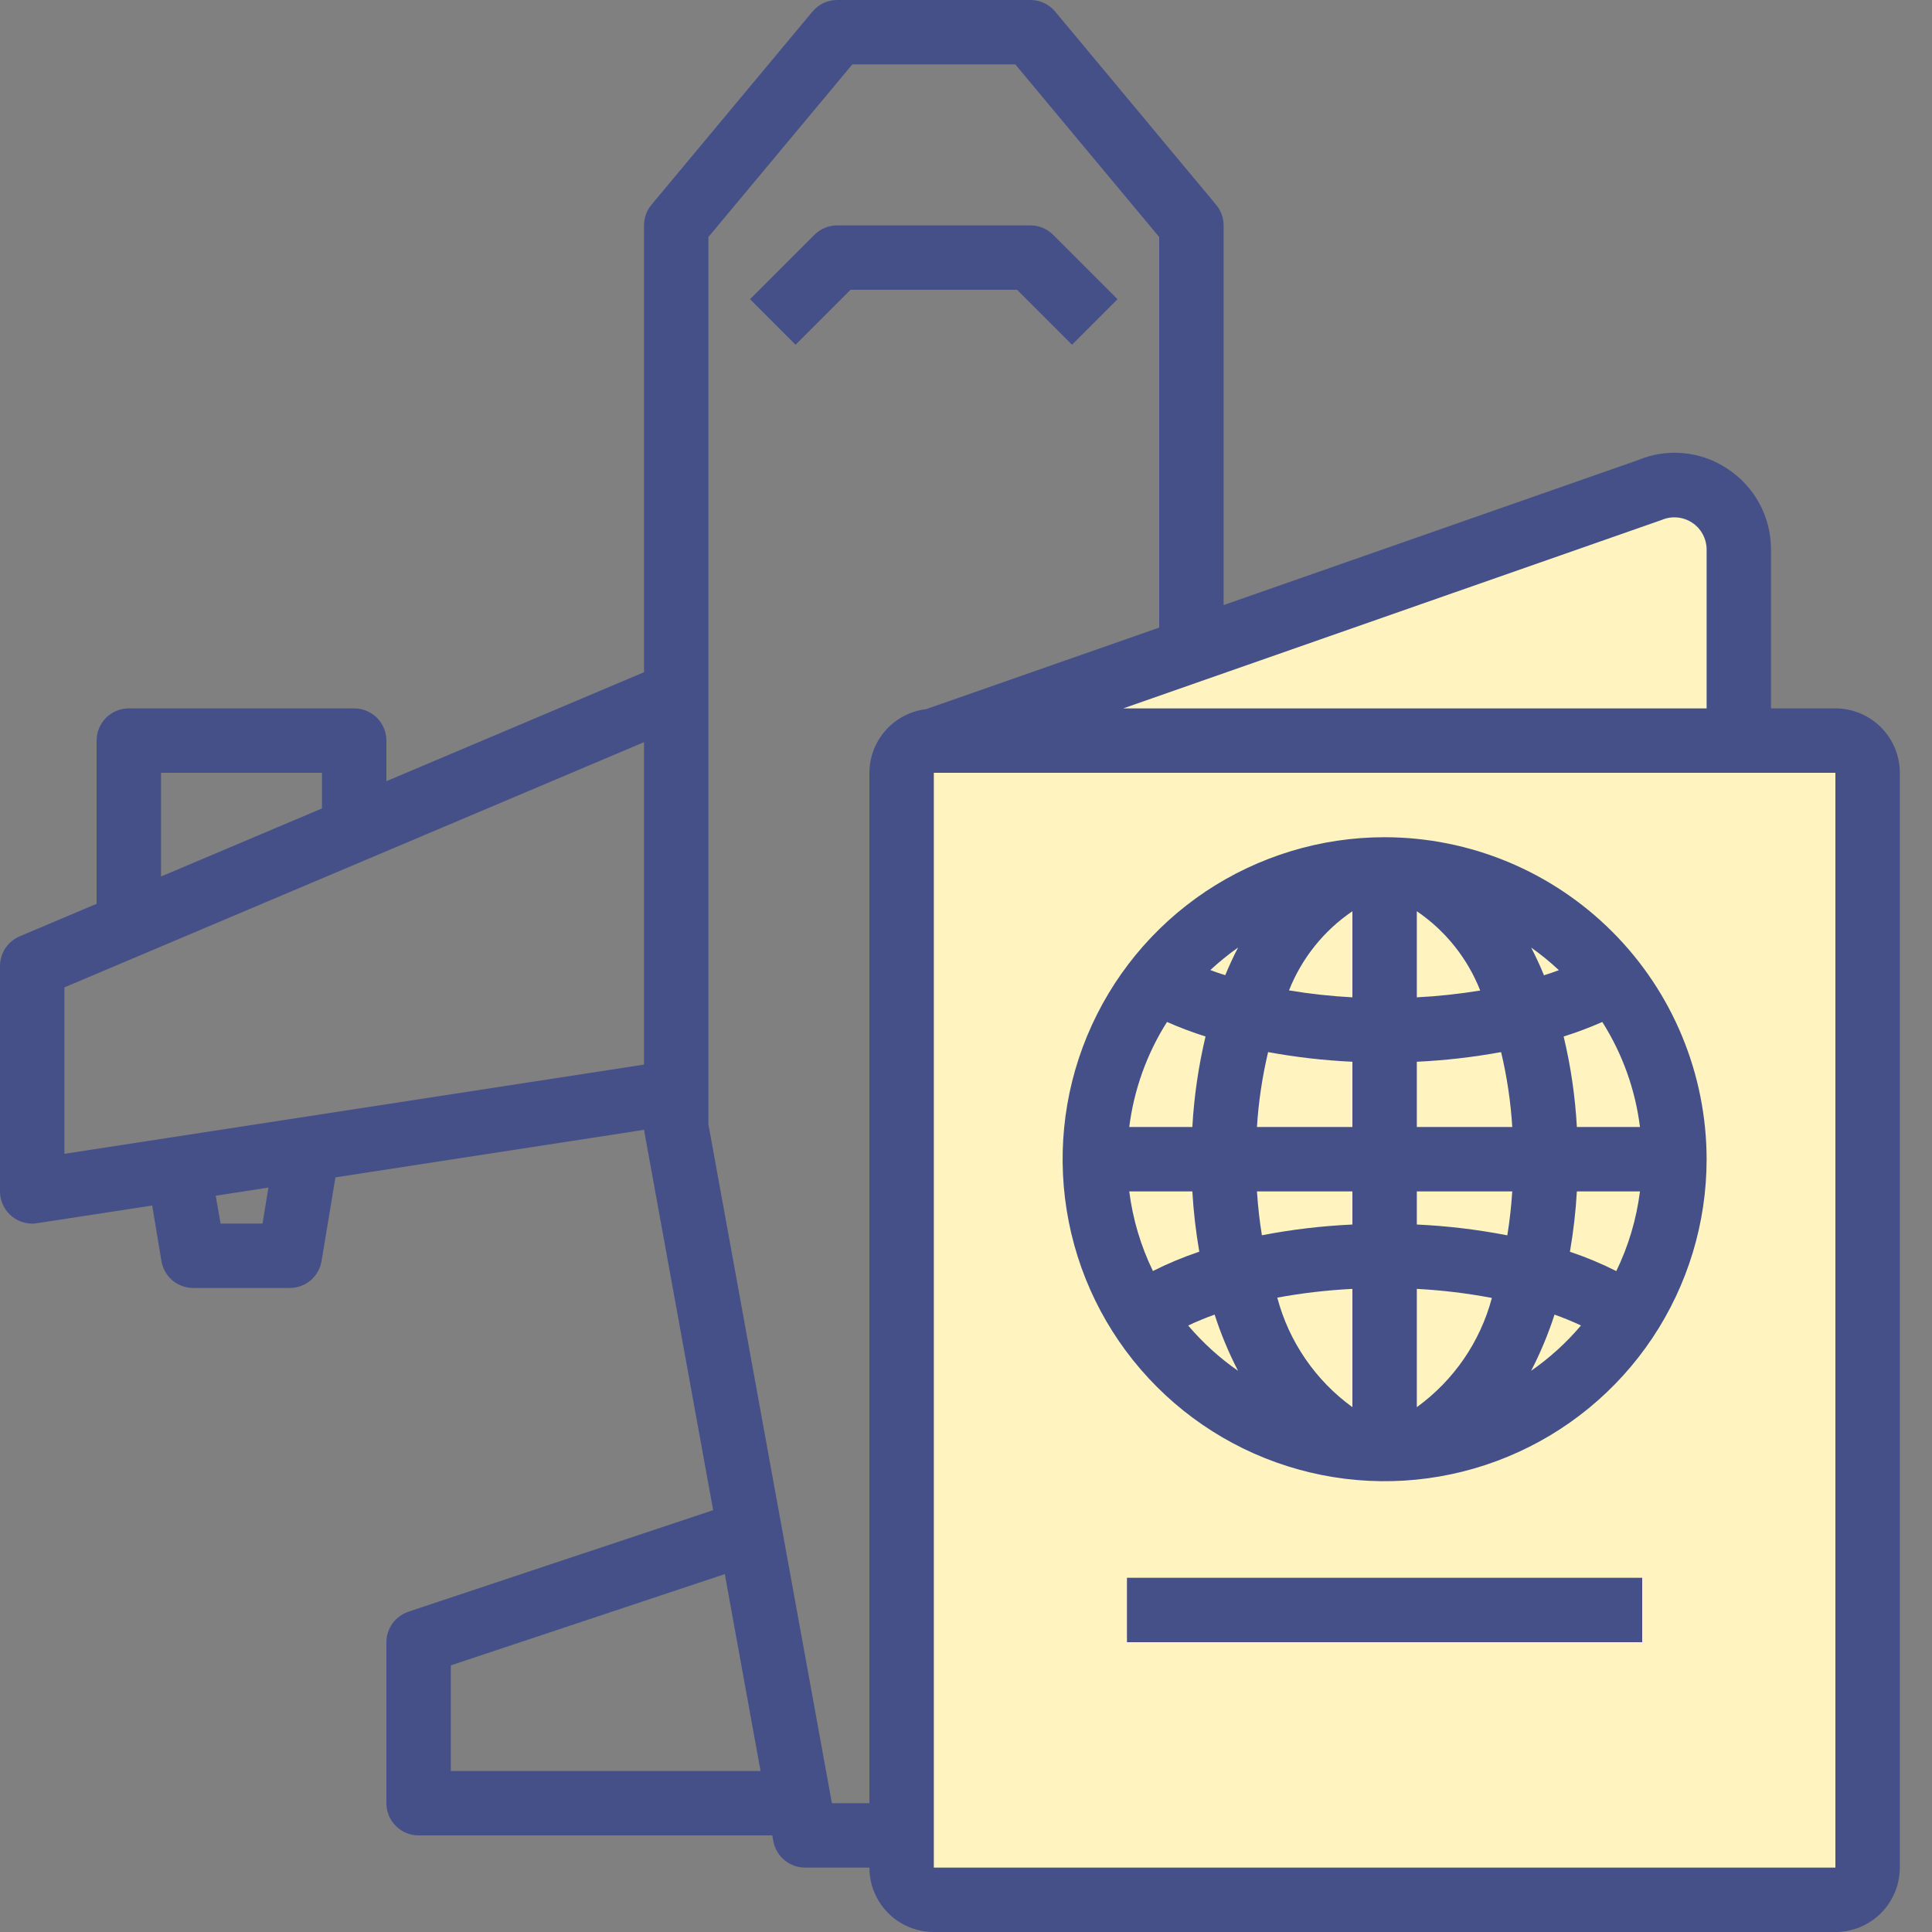<svg viewBox="0 0 32 32" fill="none" xmlns="http://www.w3.org/2000/svg">
<rect x="0" y="0" width="32" height="32" fill="#808080" stroke="none"/>
<path d="M28 8L15 12.5V31.5H31V12H29V9L28 8Z" fill="#FFF4BF"/>
<path d="M17.756 5.71L18.51 4.956L17.444 3.89C17.344 3.79 17.208 3.733 17.067 3.733H13.867C13.725 3.733 13.589 3.79 13.489 3.89L12.423 4.956L13.177 5.71L14.087 4.8H16.846L17.756 5.71Z" fill="#455089"/>
<path d="M30.4 11.733H29.333V9.101C29.334 8.835 29.268 8.573 29.141 8.339C29.014 8.105 28.831 7.907 28.608 7.762C28.392 7.618 28.144 7.53 27.885 7.506C27.627 7.481 27.367 7.521 27.128 7.622L20.267 10.022V3.733C20.267 3.609 20.223 3.488 20.143 3.392L17.477 0.192C17.427 0.132 17.364 0.083 17.293 0.05C17.222 0.017 17.145 -4.88043e-05 17.067 1.04158e-07H13.867C13.788 -4.88043e-05 13.711 0.017 13.64 0.05C13.569 0.083 13.507 0.132 13.457 0.192L10.79 3.392C10.71 3.488 10.667 3.609 10.667 3.733V11.134L6.4 12.939V12.267C6.4 12.125 6.344 11.99 6.244 11.889C6.144 11.79 6.008 11.733 5.867 11.733H2.133C1.992 11.733 1.856 11.79 1.756 11.889C1.656 11.99 1.6 12.125 1.6 12.267V14.97L0.325 15.509C0.229 15.55 0.147 15.618 0.089 15.705C0.031 15.793 -1.93894e-05 15.895 9.14425e-09 16V19.733C9.14425e-09 19.875 0.056 20.01 0.156 20.11C0.256 20.21 0.392 20.267 0.533 20.267C0.56 20.267 0.588 20.265 0.614 20.26L2.521 19.967L2.674 20.888C2.695 21.012 2.759 21.125 2.855 21.207C2.952 21.288 3.074 21.333 3.2 21.333H4.8C4.926 21.333 5.048 21.288 5.145 21.207C5.241 21.125 5.305 21.012 5.326 20.887L5.556 19.501L10.671 18.713C10.671 18.73 10.671 18.747 10.676 18.764L11.812 25.013L6.765 26.695C6.659 26.731 6.567 26.799 6.501 26.889C6.436 26.98 6.4 27.088 6.4 27.2V29.867C6.4 30.008 6.456 30.144 6.556 30.244C6.656 30.344 6.792 30.4 6.933 30.4H12.791L12.809 30.495C12.831 30.618 12.896 30.729 12.992 30.809C13.088 30.889 13.209 30.933 13.333 30.933H14.4C14.4 31.216 14.512 31.488 14.712 31.688C14.912 31.888 15.184 32 15.467 32H30.4C30.683 32 30.954 31.888 31.154 31.688C31.354 31.488 31.467 31.216 31.467 30.933V12.8C31.467 12.517 31.354 12.246 31.154 12.046C30.954 11.846 30.683 11.733 30.4 11.733ZM27.52 8.613C27.601 8.578 27.69 8.563 27.778 8.571C27.866 8.578 27.951 8.607 28.025 8.656C28.099 8.704 28.16 8.77 28.202 8.848C28.244 8.926 28.267 9.013 28.267 9.101V11.733H18.605L27.52 8.613ZM2.667 12.8H5.333V13.39L2.667 14.518V12.8ZM1.067 16.354L10.667 12.293V17.633L1.067 19.111V16.354ZM4.348 20.267H3.654L3.573 19.805L4.446 19.67L4.348 20.267ZM7.467 29.333V27.584L12.005 26.072L12.597 29.333H7.467ZM14.4 12.8V29.867H13.779L11.733 18.619V3.926L14.117 1.067H16.817L19.2 3.926V10.395L15.339 11.746C15.081 11.777 14.843 11.901 14.67 12.095C14.497 12.29 14.401 12.54 14.4 12.8ZM30.4 30.933H15.467V12.8H30.4V30.933Z" fill="#455089"/>
<path d="M22.933 13.867C21.879 13.867 20.848 14.18 19.97 14.765C19.093 15.352 18.41 16.184 18.006 17.159C17.602 18.134 17.497 19.206 17.703 20.241C17.908 21.275 18.416 22.225 19.162 22.971C19.908 23.717 20.858 24.225 21.893 24.431C22.927 24.637 24 24.531 24.974 24.127C25.949 23.724 26.782 23.04 27.368 22.163C27.954 21.286 28.267 20.255 28.267 19.2C28.265 17.786 27.703 16.43 26.703 15.431C25.703 14.431 24.347 13.868 22.933 13.867ZM22.4 16.519C22.048 16.5 21.698 16.462 21.35 16.404C21.56 15.872 21.926 15.415 22.4 15.093V16.519ZM22.4 17.586V18.667H20.819C20.845 18.249 20.907 17.834 21.004 17.426C21.465 17.511 21.932 17.564 22.4 17.586ZM23.467 17.586C23.935 17.564 24.402 17.51 24.863 17.426C24.96 17.833 25.022 18.248 25.048 18.667H23.467V17.586ZM23.467 16.519V15.093C23.941 15.415 24.307 15.873 24.517 16.406C24.169 16.463 23.819 16.501 23.467 16.519ZM25.361 15.695C25.522 15.809 25.676 15.934 25.82 16.069C25.741 16.099 25.66 16.126 25.573 16.154C25.508 15.993 25.436 15.84 25.361 15.695ZM20.294 16.152C20.21 16.125 20.127 16.099 20.047 16.067C20.192 15.933 20.345 15.808 20.507 15.694C20.43 15.84 20.36 15.993 20.294 16.152ZM19.968 17.165C19.851 17.658 19.777 18.161 19.749 18.667H18.704C18.782 18.048 18.995 17.454 19.329 16.927C19.538 17.019 19.751 17.099 19.968 17.168L19.968 17.165ZM19.749 19.733C19.768 20.068 19.807 20.401 19.864 20.732C19.601 20.82 19.344 20.927 19.096 21.052C18.894 20.637 18.762 20.191 18.704 19.733H19.749ZM20.819 19.733H22.4V20.282C21.897 20.305 21.396 20.364 20.901 20.46C20.863 20.228 20.836 19.986 20.819 19.733ZM22.4 21.348V23.307C21.789 22.864 21.349 22.223 21.156 21.493C21.567 21.417 21.983 21.369 22.4 21.348ZM23.467 23.307V21.348C23.884 21.37 24.3 21.42 24.71 21.498C24.517 22.226 24.077 22.865 23.467 23.307ZM23.467 20.281V19.733H25.048C25.031 19.985 25.004 20.228 24.966 20.461C24.471 20.365 23.97 20.305 23.467 20.282V20.281ZM26.118 19.733H27.163C27.105 20.192 26.973 20.637 26.771 21.053C26.523 20.928 26.266 20.821 26.003 20.733C26.06 20.402 26.099 20.068 26.118 19.733ZM26.118 18.667C26.09 18.162 26.017 17.66 25.899 17.168C26.117 17.099 26.331 17.019 26.539 16.927C26.873 17.454 27.086 18.048 27.163 18.667H26.118ZM19.68 21.955C19.823 21.887 19.969 21.827 20.118 21.774C20.221 22.094 20.351 22.405 20.506 22.705C20.199 22.492 19.922 22.239 19.68 21.955ZM25.36 22.705C25.515 22.406 25.644 22.095 25.748 21.774C25.904 21.83 26.05 21.89 26.186 21.954C25.945 22.239 25.667 22.491 25.36 22.705Z" fill="#455089"/>
<path d="M27.2 26.133H18.666V27.2H27.2V26.133Z" fill="#455089"/>
</svg>
